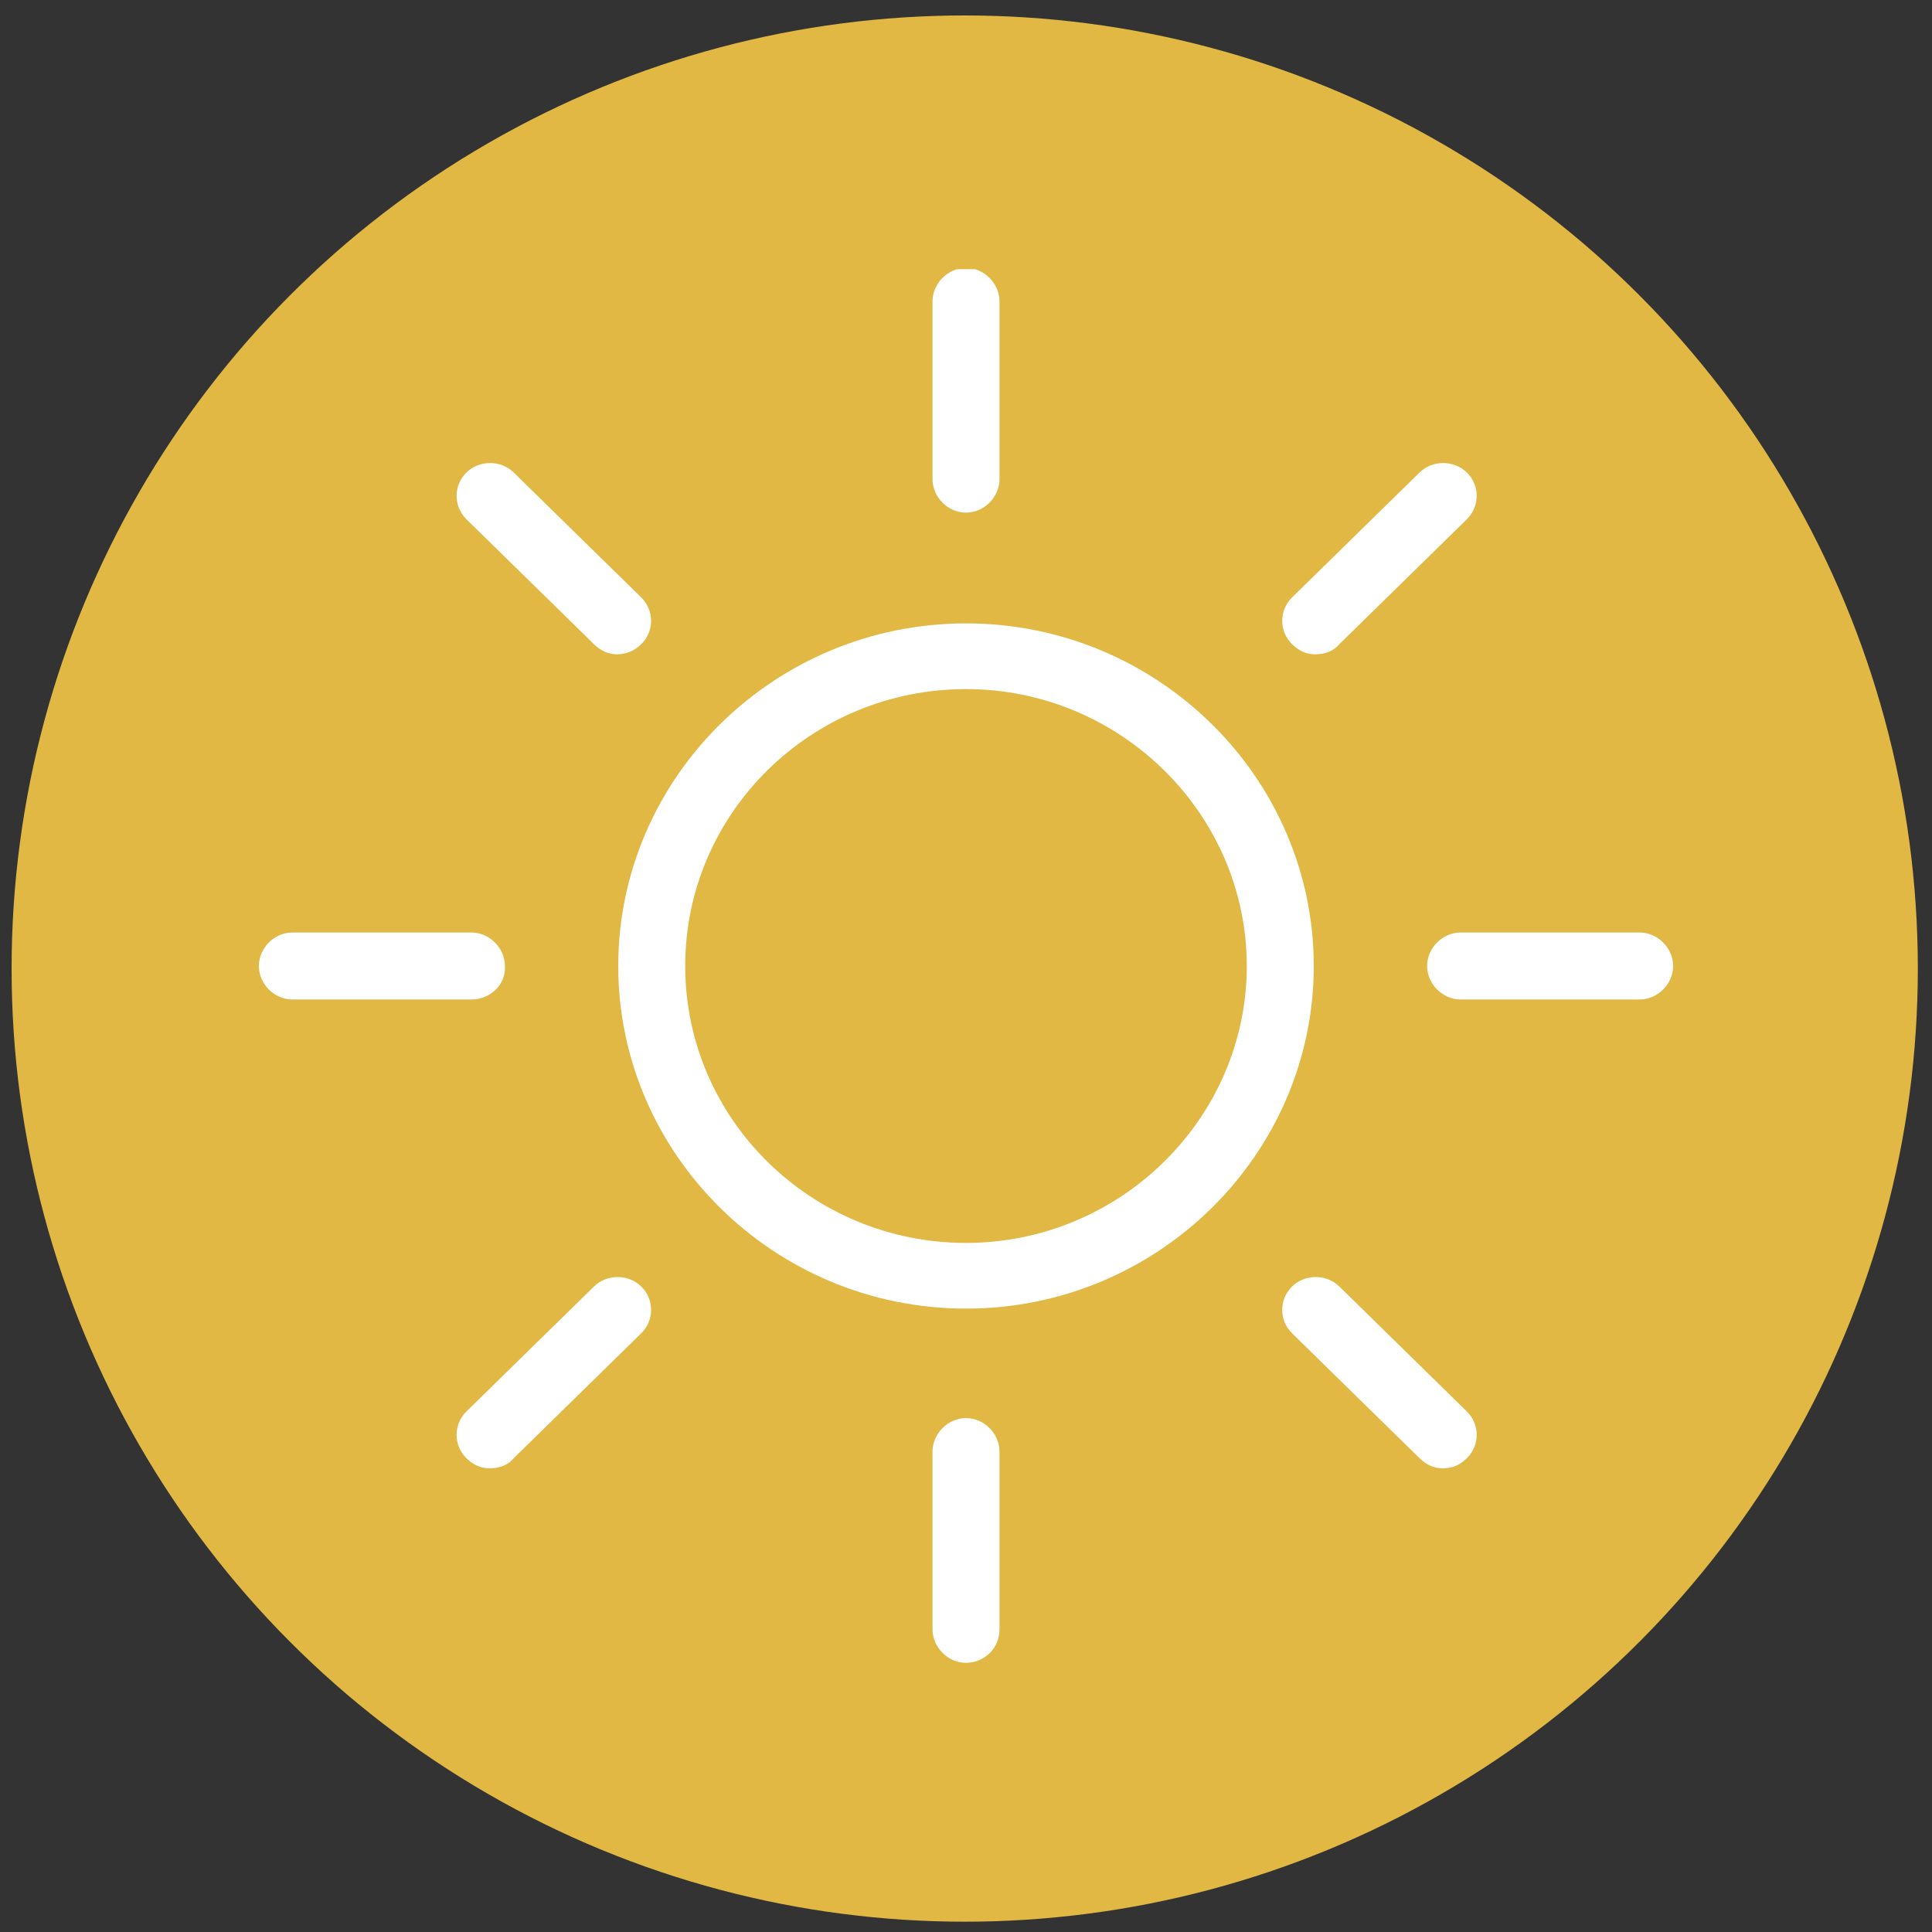 <?xml version="1.0" encoding="utf-8"?>
<!-- Generator: $$$/GeneralStr/196=Adobe Illustrator 27.6.0, SVG Export Plug-In . SVG Version: 6.00 Build 0)  -->
<svg version="1.1" id="Ebene_1" xmlns="http://www.w3.org/2000/svg" xmlns:xlink="http://www.w3.org/1999/xlink" x="0px" y="0px"
	 viewBox="0 0 150 150" style="enable-background:new 0 0 150 150;" xml:space="preserve">
<rect x="0" y="0" width="150" height="150" fill="#333333" stroke="none"/>
<style type="text/css">
	.st0{fill:#E2B844;}
	.st1{clip-path:url(#SVGID_00000121987307895199403740000018002581425800962211_);fill:#FFFFFF;}
</style>
<circle class="st0" cx="74.9" cy="75.2" r="74"/>
<g>
	<defs>
		<rect id="SVGID_1_" x="20.1" y="20.9" width="109.8" height="108.3"/>
	</defs>
	<clipPath id="SVGID_00000065796836656818515660000003431567434266721715_">
		<use xlink:href="#SVGID_1_"  style="overflow:visible;"/>
	</clipPath>
	<path style="clip-path:url(#SVGID_00000065796836656818515660000003431567434266721715_);fill:#FFFFFF;" d="M75,53.5
		c-12,0-21.8,9.6-21.8,21.5S63,96.5,75,96.5S96.8,86.8,96.8,75S87,53.5,75,53.5 M75,101.6c-14.9,0-27-12-27-26.6s12.1-26.6,27-26.6
		s27,12,27,26.6S89.9,101.6,75,101.6"/>
	<path style="clip-path:url(#SVGID_00000065796836656818515660000003431567434266721715_);fill:#FFFFFF;" d="M75,39.8
		c-1.4,0-2.6-1.2-2.6-2.6V23.4c0-1.4,1.2-2.6,2.6-2.6c1.4,0,2.6,1.2,2.6,2.6v13.8C77.6,38.6,76.4,39.8,75,39.8"/>
	<path style="clip-path:url(#SVGID_00000065796836656818515660000003431567434266721715_);fill:#FFFFFF;" d="M75,129.1
		c-1.4,0-2.6-1.2-2.6-2.6v-13.8c0-1.4,1.2-2.6,2.6-2.6c1.4,0,2.6,1.2,2.6,2.6v13.8C77.6,128,76.4,129.1,75,129.1"/>
	<path style="clip-path:url(#SVGID_00000065796836656818515660000003431567434266721715_);fill:#FFFFFF;" d="M127.3,77.6h-13.9
		c-1.4,0-2.6-1.2-2.6-2.6c0-1.4,1.2-2.6,2.6-2.6h13.9c1.4,0,2.6,1.2,2.6,2.6C129.9,76.4,128.7,77.6,127.3,77.6"/>
	<path style="clip-path:url(#SVGID_00000065796836656818515660000003431567434266721715_);fill:#FFFFFF;" d="M36.6,77.6H22.7
		c-1.4,0-2.6-1.2-2.6-2.6c0-1.4,1.2-2.6,2.6-2.6h13.9c1.4,0,2.6,1.2,2.6,2.6C39.3,76.4,38.1,77.6,36.6,77.6"/>
	<path style="clip-path:url(#SVGID_00000065796836656818515660000003431567434266721715_);fill:#FFFFFF;" d="M102.1,50.8
		c-0.7,0-1.3-0.3-1.8-0.8c-1-1-1-2.6,0-3.6l9.9-9.7c1-1,2.7-1,3.7,0c1,1,1,2.6,0,3.6l-9.9,9.7C103.5,50.6,102.8,50.8,102.1,50.8"/>
	<path style="clip-path:url(#SVGID_00000065796836656818515660000003431567434266721715_);fill:#FFFFFF;" d="M38,114
		c-0.7,0-1.3-0.3-1.8-0.8c-1-1-1-2.6,0-3.6l9.9-9.7c1-1,2.7-1,3.7,0c1,1,1,2.6,0,3.6l-9.9,9.7C39.4,113.8,38.7,114,38,114"/>
	<path style="clip-path:url(#SVGID_00000065796836656818515660000003431567434266721715_);fill:#FFFFFF;" d="M112,114
		c-0.7,0-1.3-0.3-1.8-0.8l-9.9-9.7c-1-1-1-2.6,0-3.6c1-1,2.7-1,3.7,0l9.9,9.7c1,1,1,2.6,0,3.6C113.3,113.8,112.7,114,112,114"/>
	<path style="clip-path:url(#SVGID_00000065796836656818515660000003431567434266721715_);fill:#FFFFFF;" d="M47.9,50.8
		c-0.7,0-1.3-0.3-1.8-0.8l-9.9-9.7c-1-1-1-2.6,0-3.6c1-1,2.7-1,3.7,0l9.9,9.7c1,1,1,2.6,0,3.6C49.2,50.6,48.5,50.8,47.9,50.8"/>
</g>
</svg>
